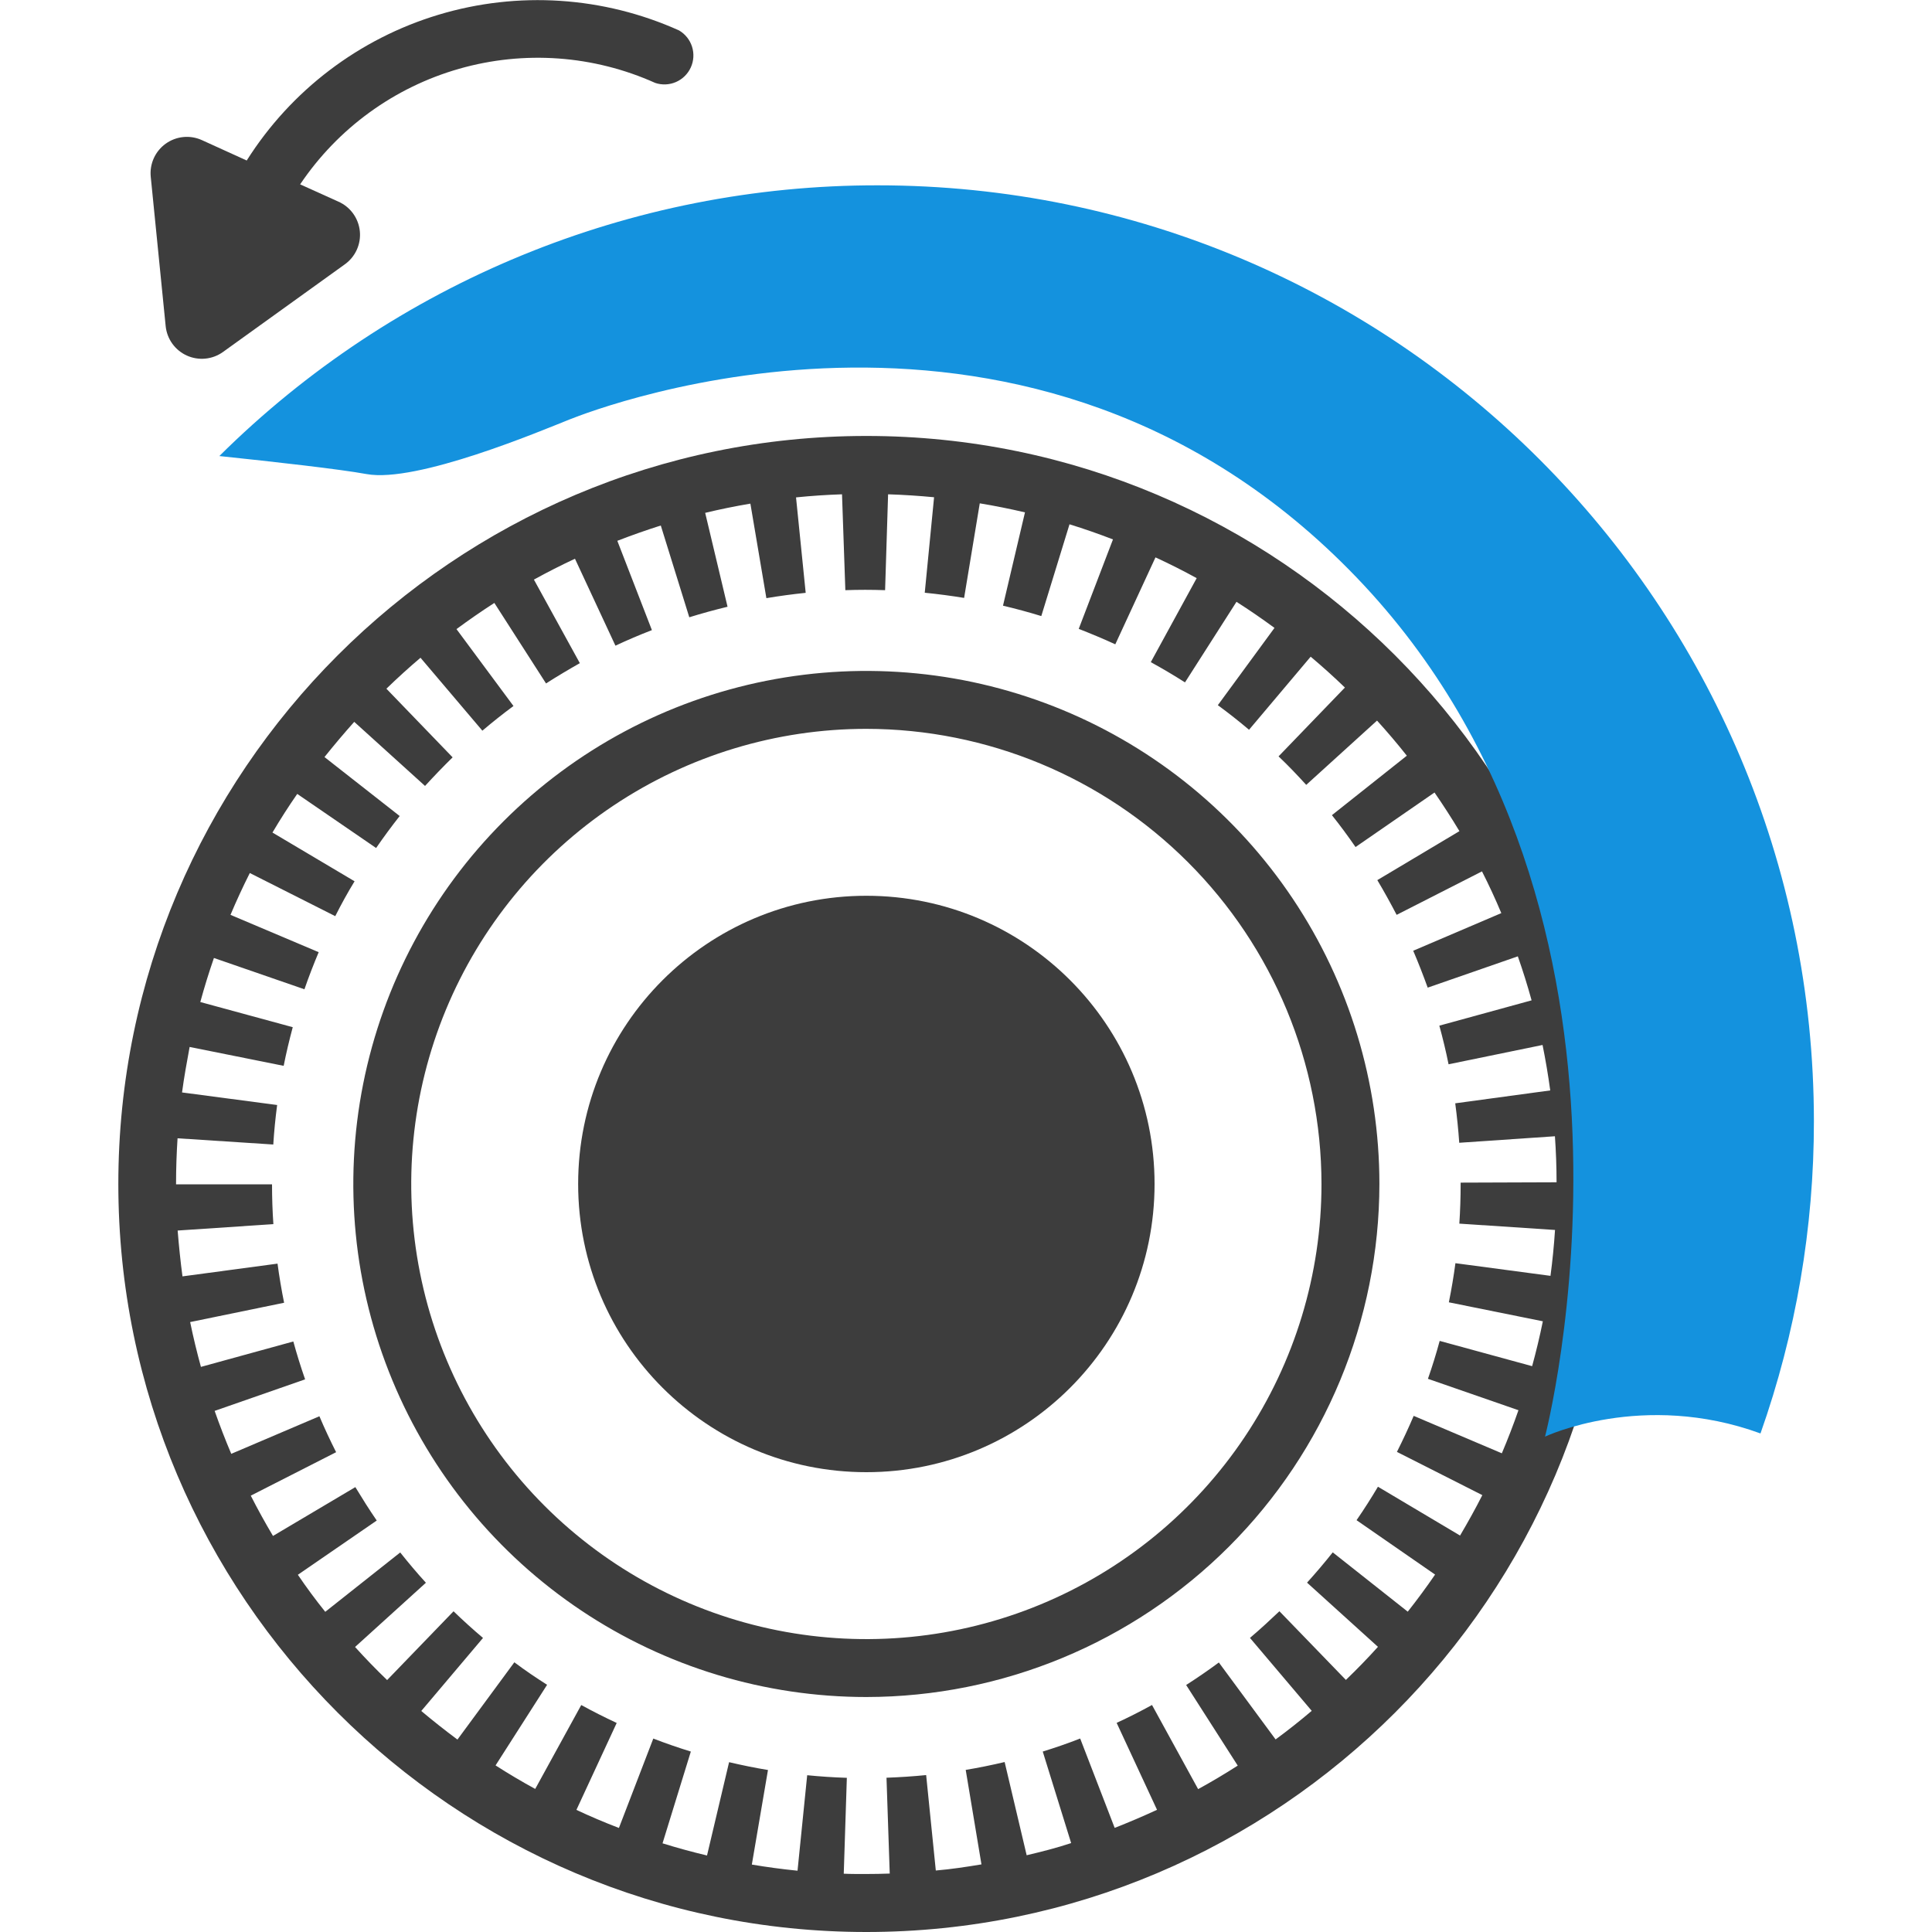 <?xml version="1.0" encoding="UTF-8"?> <svg xmlns="http://www.w3.org/2000/svg" width="400" height="400" viewBox="0 0 400 400" fill="none"> <path d="M140.59 6.3C124.929 -0.745 107.25 -1.9 90.806 3.048C74.361 7.995 60.254 18.713 51.08 33.23L41.78 29C40.577 28.459 39.253 28.243 37.941 28.375C36.629 28.507 35.374 28.982 34.303 29.752C33.233 30.522 32.383 31.56 31.84 32.762C31.297 33.964 31.08 35.288 31.21 36.6L34.3 67.52C34.433 68.832 34.909 70.087 35.679 71.157C36.45 72.228 37.489 73.077 38.692 73.619C39.895 74.161 41.219 74.377 42.531 74.246C43.844 74.114 45.099 73.64 46.17 72.87L71.36 54.75C72.445 53.984 73.307 52.944 73.858 51.736C74.41 50.528 74.632 49.196 74.501 47.874C74.369 46.553 73.89 45.29 73.112 44.214C72.334 43.138 71.284 42.288 70.07 41.75L62.14 38.17C69.948 26.558 81.609 18.082 95.064 14.239C108.518 10.396 122.898 11.434 135.66 17.17C137.068 17.64 138.599 17.572 139.96 16.978C141.32 16.385 142.412 15.309 143.025 13.957C143.638 12.606 143.728 11.075 143.278 9.661C142.829 8.247 141.871 7.049 140.59 6.3V6.3Z" fill="#3D3D3D"></path> <path d="M179.37 304.8C212.325 304.8 239.04 278.085 239.04 245.13C239.04 212.175 212.325 185.46 179.37 185.46C146.415 185.46 119.7 212.175 119.7 245.13C119.7 278.085 146.415 304.8 179.37 304.8Z" fill="#3D3D3D"></path> <path d="M179.37 351.35C158.362 351.35 137.825 345.12 120.357 333.449C102.889 321.777 89.275 305.188 81.236 285.779C73.196 266.369 71.092 245.012 75.191 224.408C79.29 203.803 89.406 184.876 104.261 170.021C119.116 155.166 138.043 145.05 158.647 140.951C179.252 136.852 200.609 138.956 220.019 146.996C239.428 155.035 256.017 168.65 267.689 186.117C279.36 203.585 285.59 224.122 285.59 245.13C285.561 273.292 274.36 300.293 254.447 320.207C234.533 340.121 207.532 351.321 179.37 351.35ZM179.37 150.9C160.733 150.9 142.515 156.427 127.019 166.781C111.523 177.135 99.445 191.851 92.313 209.07C85.181 226.288 83.315 245.235 86.951 263.513C90.586 281.792 99.561 298.582 112.739 311.761C125.918 324.939 142.708 333.914 160.987 337.549C179.265 341.185 198.212 339.319 215.43 332.187C232.649 325.055 247.365 312.977 257.719 297.481C268.073 281.985 273.6 263.767 273.6 245.13C273.573 220.147 263.637 196.194 245.971 178.529C228.306 160.863 204.353 150.926 179.37 150.9V150.9Z" fill="#3D3D3D"></path> <path d="M179.37 90.26C94 90.26 24.5 159.73 24.5 245.13C24.5 330.53 94 400 179.37 400C264.74 400 334.24 330.53 334.24 245.13C334.24 159.73 264.77 90.26 179.37 90.26ZM174.69 387.93L175.33 368.08C172.59 367.99 169.83 367.81 167.12 367.54L165.12 387.31C161.933 386.99 158.78 386.567 155.66 386.04L159 366.46C156.31 366.02 153.6 365.46 150.95 364.84L146.38 384.16C143.273 383.42 140.203 382.58 137.17 381.64L143.03 362.64C140.42 361.84 137.8 360.93 135.26 359.95L128.14 378.46C125.147 377.313 122.213 376.067 119.34 374.72L127.68 356.72C125.21 355.57 122.74 354.32 120.34 353.01L110.81 370.38C108.017 368.853 105.28 367.23 102.6 365.51L113.27 348.82C110.97 347.35 108.69 345.82 106.49 344.16L94.71 360.16C92.15 358.26 89.653 356.287 87.22 354.24L100 339.12C97.92 337.36 95.87 335.5 93.9 333.6L80.15 347.84C77.857 345.633 75.643 343.35 73.51 340.99L88.18 327.69C86.35 325.69 84.56 323.56 82.86 321.42L67.34 333.71C65.34 331.223 63.45 328.667 61.67 326.04L78 314.81C76.45 312.56 75 310.24 73.57 307.89L56.52 318C54.9 315.28 53.367 312.5 51.92 309.66L69.59 300.66C68.36 298.23 67.19 295.73 66.13 293.22L47.88 301C46.64 298.08 45.493 295.117 44.44 292.11L63.17 285.58C62.27 283.01 61.45 280.37 60.73 277.74L41.6 283C40.76 279.94 40.01 276.85 39.37 273.72L58.82 269.72C58.28 267.05 57.82 264.33 57.46 261.62L37.78 264.26C37.36 261.13 37.04 257.96 36.78 254.77L56.6 253.44C56.41 250.72 56.32 247.95 56.32 245.21H36.45V245.04C36.45 241.89 36.56 238.77 36.76 235.67L56.58 236.96C56.75 234.23 57.02 231.48 57.38 228.78L37.69 226.18C38.11 223 38.69 219.86 39.26 216.76L58.73 220.67C59.26 218 59.9 215.31 60.61 212.67L41.47 207.46C42.31 204.38 43.25 201.34 44.29 198.34L63.03 204.82C63.92 202.24 64.92 199.66 65.98 197.14L47.72 189.41C48.96 186.47 50.293 183.583 51.72 180.75L69.41 189.68C70.64 187.24 71.97 184.81 73.41 182.46L56.41 172.37C58.03 169.63 59.74 166.963 61.54 164.37L77.87 175.57C79.42 173.32 81.06 171.09 82.75 168.95L67.18 156.74C69.18 154.24 71.233 151.81 73.34 149.45L88 162.72C89.83 160.72 91.75 158.72 93.71 156.8L80 142.59C82.28 140.377 84.633 138.24 87.06 136.18L99.87 151.28C101.95 149.51 104.12 147.79 106.31 146.17L94.51 130.25C97.063 128.363 99.677 126.557 102.35 124.83L113.05 141.5C115.34 140.03 117.72 138.62 120.05 137.3L110.54 120C113.32 118.467 116.153 117.027 119.04 115.68L127.42 133.68C129.89 132.52 132.42 131.44 134.97 130.46L127.81 111.97C130.77 110.823 133.77 109.767 136.81 108.8L142.71 127.8C145.31 126.99 147.98 126.26 150.63 125.62L146 106.18C149.08 105.44 152.2 104.803 155.36 104.27L158.67 123.84C161.35 123.39 164.09 123.02 166.81 122.74L164.81 102.98C167.957 102.66 171.13 102.447 174.33 102.34L175.02 122.19C177.74 122.09 180.52 122.09 183.25 122.19L183.87 102.34C187.07 102.44 190.25 102.65 193.39 102.95L191.46 122.72C194.18 122.99 196.92 123.35 199.61 123.79L202.85 104.21C206.01 104.73 209.13 105.36 212.21 106.08L207.66 125.4C210.32 126.03 212.99 126.75 215.59 127.55L221.43 108.55C224.48 109.49 227.5 110.55 230.43 111.68L223.34 130.2C225.88 131.2 228.43 132.25 230.91 133.4L239.23 115.4C242.13 116.733 244.973 118.167 247.76 119.7L238.26 137.09C240.65 138.4 243.03 139.81 245.34 141.28L256 124.6C258.69 126.31 261.31 128.12 263.87 130L252.14 146C254.34 147.61 256.52 149.33 258.6 151.09L271.36 135.96C273.8 138.013 276.163 140.143 278.45 142.35L264.71 156.6C266.71 158.49 268.6 160.48 270.44 162.5L285.1 149.19C287.24 151.543 289.297 153.967 291.27 156.46L275.76 168.77C277.46 170.9 279.1 173.12 280.65 175.37L297 164.08C298.8 166.69 300.53 169.37 302.16 172.08L285.16 182.22C286.56 184.56 287.89 186.98 289.16 189.41L306.83 180.41C308.27 183.243 309.603 186.123 310.83 189.05L292.59 196.84C293.66 199.34 294.66 201.91 295.59 204.48L314.25 198C315.303 200.993 316.253 204.03 317.1 207.11L298 212.35C298.72 214.98 299.37 217.66 299.91 220.35L319.37 216.35C319.997 219.45 320.527 222.587 320.96 225.76L301.29 228.43C301.65 231.13 301.93 233.88 302.12 236.6L321.93 235.25C322.15 238.4 322.27 241.58 322.27 244.78L302.41 244.85V245.12C302.41 247.86 302.32 250.63 302.14 253.34L321.95 254.65C321.743 257.843 321.43 261.01 321.01 264.15L301.33 261.53C300.97 264.23 300.51 266.96 299.97 269.63L319.43 273.56C318.79 276.7 318.05 279.79 317.21 282.85L298.07 277.62C297.36 280.25 296.54 282.89 295.64 285.47L314.38 291.97C313.327 294.99 312.18 297.963 310.94 300.89L292.69 293.14C291.62 295.65 290.45 298.14 289.22 300.6L306.9 309.55C305.46 312.4 303.9 315.18 302.29 317.92L285.29 307.81C283.9 310.15 282.41 312.49 280.86 314.74L297.12 326C295.32 328.62 293.433 331.18 291.46 333.68L275.93 321.4C274.23 323.54 272.44 325.65 270.61 327.67L285.29 340.96C283.163 343.32 280.95 345.603 278.65 347.81L264.89 333.59C262.89 335.48 260.89 337.34 258.79 339.11L271.58 354.21C269.16 356.27 266.667 358.243 264.1 360.13L252.35 344.2C250.15 345.83 247.87 347.39 245.58 348.86L256.26 365.55C253.593 367.263 250.86 368.887 248.06 370.42L238.51 353C236.13 354.31 233.66 355.56 231.19 356.7L239.55 374.7C236.677 376.033 233.753 377.28 230.78 378.44L223.64 359.94C221.1 360.94 218.49 361.83 215.89 362.64L221.77 381.59C218.77 382.59 215.67 383.37 212.56 384.11L208 364.81C205.34 365.44 202.63 365.99 199.94 366.44L203.2 386C200.08 386.52 196.93 387 193.75 387.27L191.75 367.51C189.04 367.78 186.28 367.96 183.54 368.06L184.21 387.9C182.59 387.96 180.98 387.99 179.35 387.99C177.72 387.99 176.24 388 174.69 387.93Z" fill="#3D3D3D"></path> <path d="M181.72 38.37C130.661 38.303 81.653 58.455 45.41 94.42C56.79 95.61 70.31 97.13 75.88 98.15C86.3 100.06 112.12 89.15 117.88 86.86C123.64 84.57 213.7 49.57 280.88 119.57C348.06 189.57 319.88 297.44 319.88 297.44C319.88 297.44 340.08 287.86 364.49 296.78C371.828 276.02 375.568 254.159 375.55 232.14C375.5 125.12 288.74 38.37 181.72 38.37Z" fill="#1492DE"></path> </svg> 